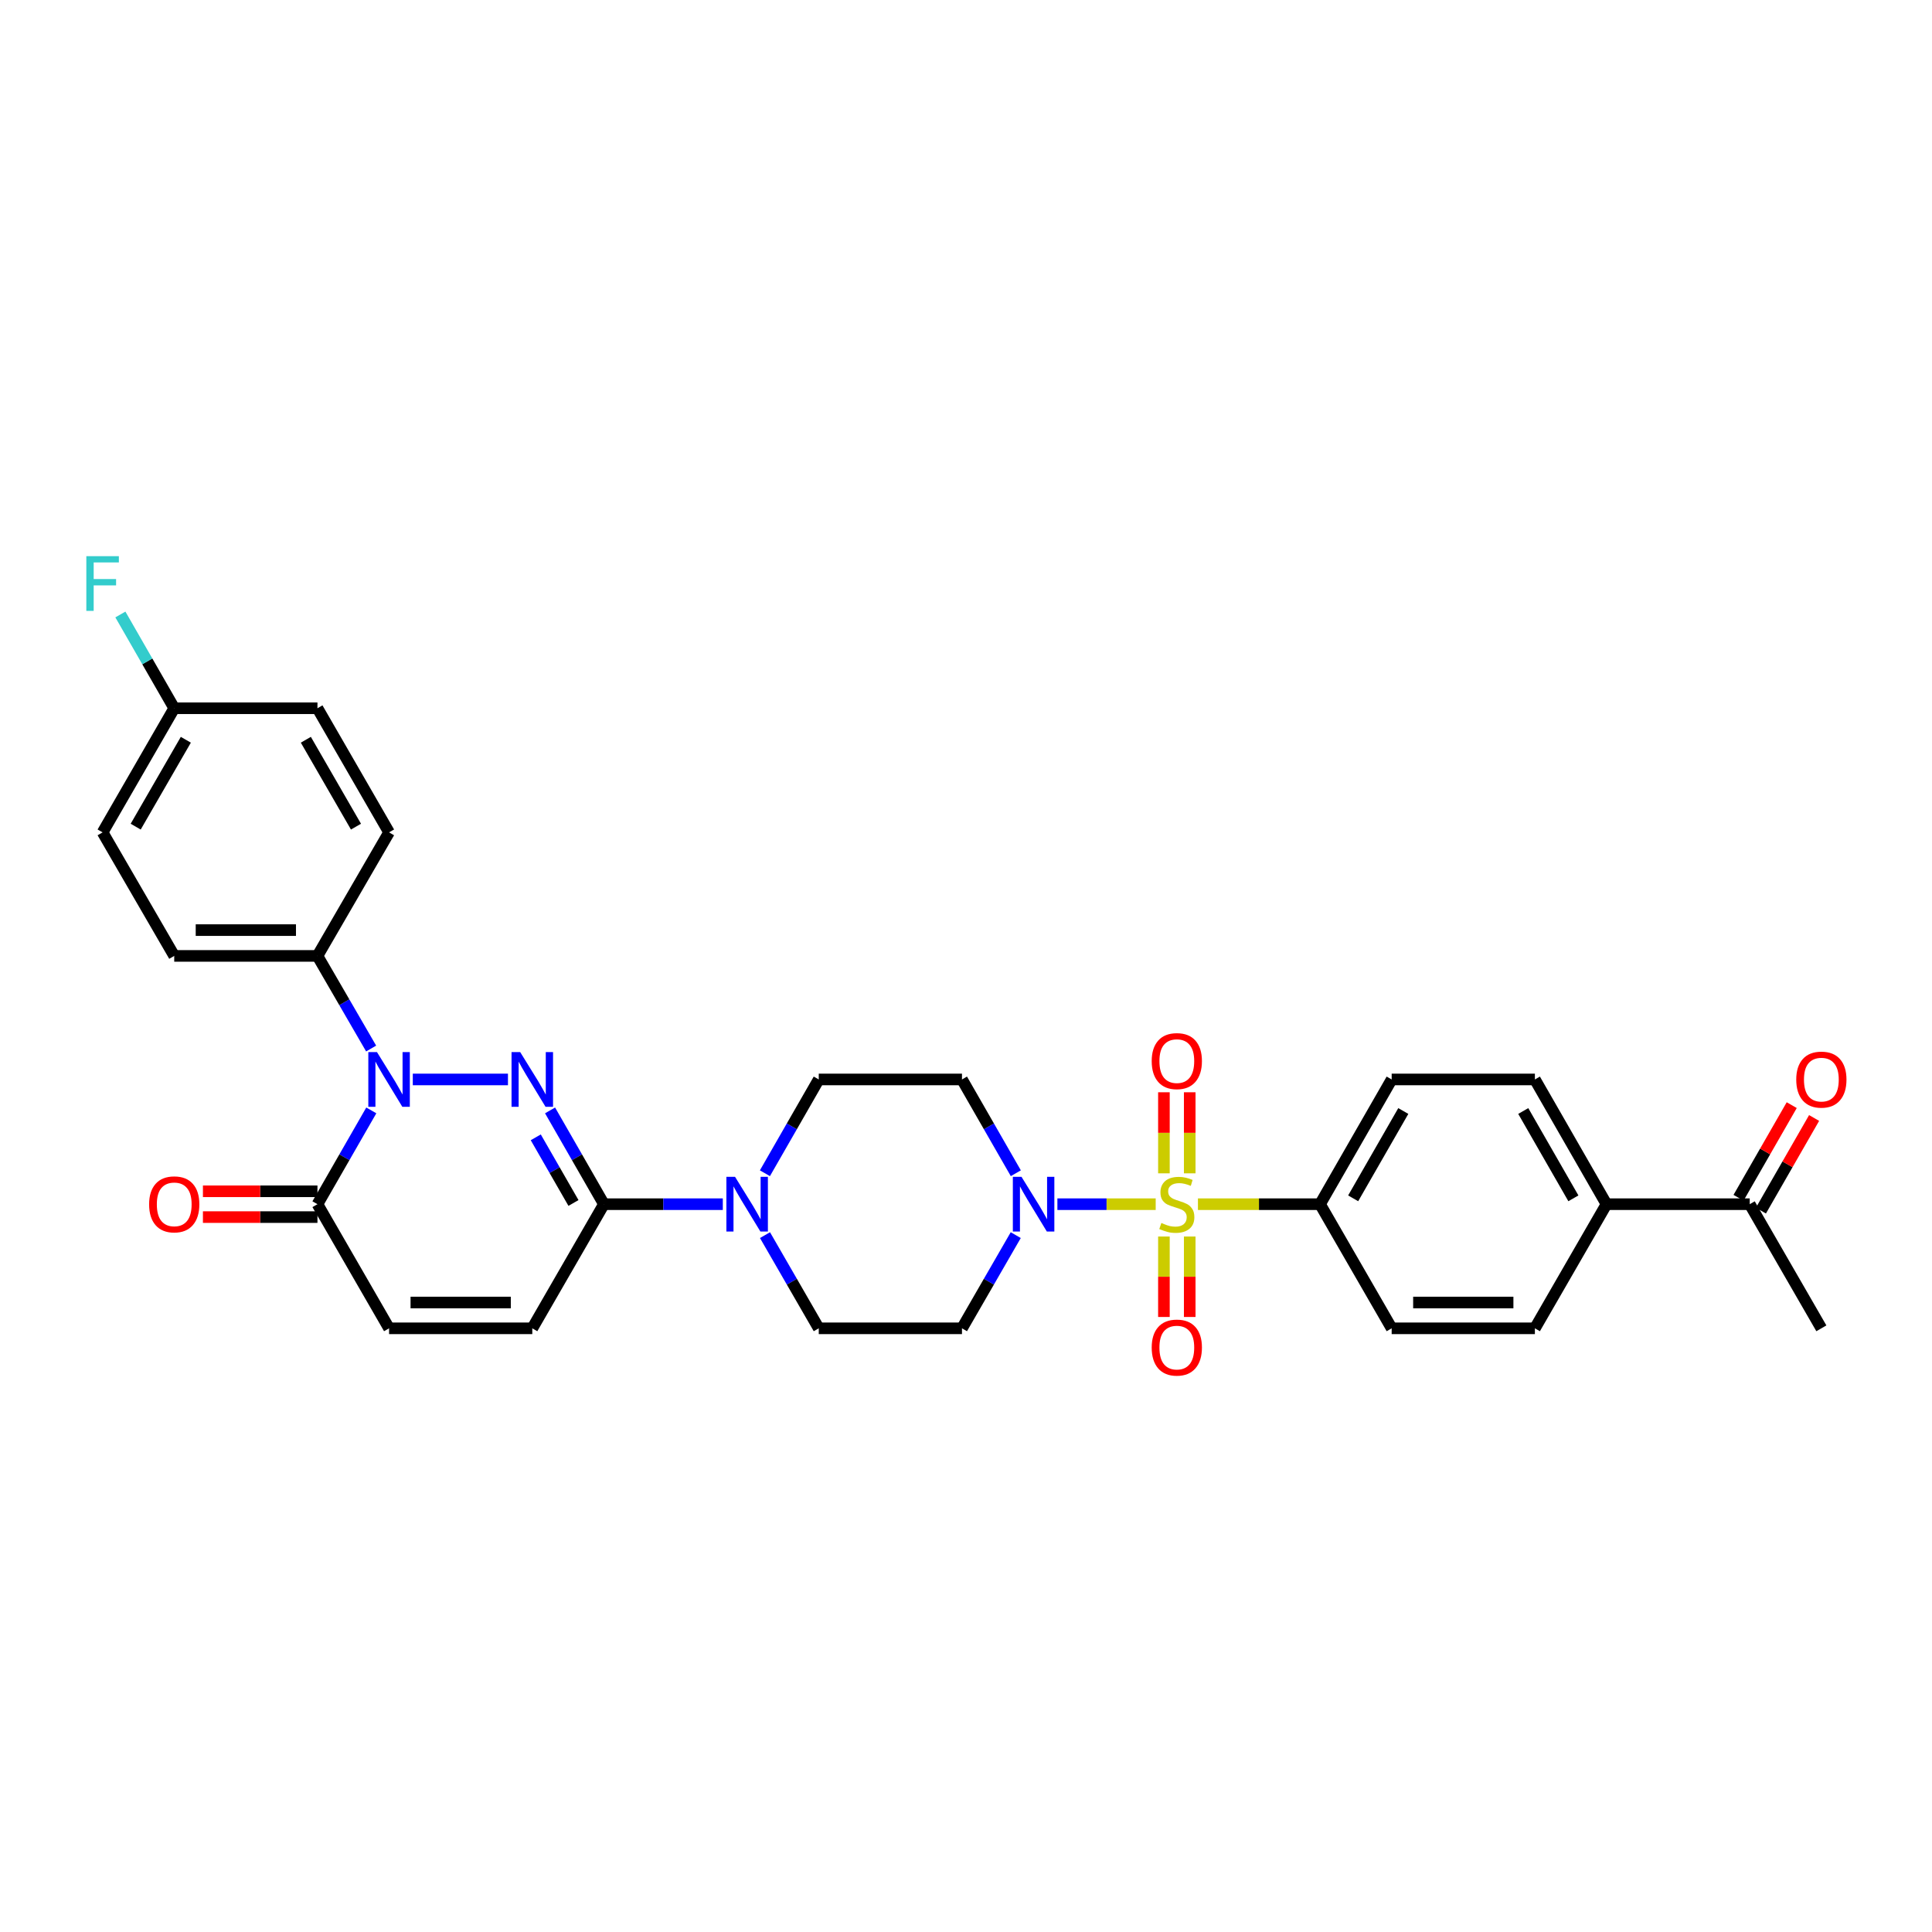 <?xml version='1.0' encoding='iso-8859-1'?>
<svg version='1.1' baseProfile='full'
              xmlns='http://www.w3.org/2000/svg'
                      xmlns:rdkit='http://www.rdkit.org/xml'
                      xmlns:xlink='http://www.w3.org/1999/xlink'
                  xml:space='preserve'
width='1000px' height='1000px' viewBox='0 0 1000 1000'>
<!-- END OF HEADER -->
<rect style='opacity:1.0;fill:#FFFFFF;stroke:none' width='1000' height='1000' x='0' y='0'> </rect>
<path class='bond-3' d='M 598.186,623.288 L 572.747,623.288' style='fill:none;fill-rule:evenodd;stroke:#CCCC00;stroke-width:6px;stroke-linecap:butt;stroke-linejoin:miter;stroke-opacity:1' />
<path class='bond-3' d='M 572.747,623.288 L 547.308,623.288' style='fill:none;fill-rule:evenodd;stroke:#0000FF;stroke-width:6px;stroke-linecap:butt;stroke-linejoin:miter;stroke-opacity:1' />
<path class='bond-8' d='M 620.052,623.288 L 651.651,623.288' style='fill:none;fill-rule:evenodd;stroke:#CCCC00;stroke-width:6px;stroke-linecap:butt;stroke-linejoin:miter;stroke-opacity:1' />
<path class='bond-8' d='M 651.651,623.288 L 683.249,623.288' style='fill:none;fill-rule:evenodd;stroke:#000000;stroke-width:6px;stroke-linecap:butt;stroke-linejoin:miter;stroke-opacity:1' />
<path class='bond-10' d='M 602.441,640.022 L 602.441,660.843' style='fill:none;fill-rule:evenodd;stroke:#CCCC00;stroke-width:6px;stroke-linecap:butt;stroke-linejoin:miter;stroke-opacity:1' />
<path class='bond-10' d='M 602.441,660.843 L 602.441,681.664' style='fill:none;fill-rule:evenodd;stroke:#FF0000;stroke-width:6px;stroke-linecap:butt;stroke-linejoin:miter;stroke-opacity:1' />
<path class='bond-10' d='M 615.797,640.022 L 615.797,660.843' style='fill:none;fill-rule:evenodd;stroke:#CCCC00;stroke-width:6px;stroke-linecap:butt;stroke-linejoin:miter;stroke-opacity:1' />
<path class='bond-10' d='M 615.797,660.843 L 615.797,681.664' style='fill:none;fill-rule:evenodd;stroke:#FF0000;stroke-width:6px;stroke-linecap:butt;stroke-linejoin:miter;stroke-opacity:1' />
<path class='bond-11' d='M 615.797,607.315 L 615.797,586.336' style='fill:none;fill-rule:evenodd;stroke:#CCCC00;stroke-width:6px;stroke-linecap:butt;stroke-linejoin:miter;stroke-opacity:1' />
<path class='bond-11' d='M 615.797,586.336 L 615.797,565.357' style='fill:none;fill-rule:evenodd;stroke:#FF0000;stroke-width:6px;stroke-linecap:butt;stroke-linejoin:miter;stroke-opacity:1' />
<path class='bond-11' d='M 602.441,607.315 L 602.441,586.336' style='fill:none;fill-rule:evenodd;stroke:#CCCC00;stroke-width:6px;stroke-linecap:butt;stroke-linejoin:miter;stroke-opacity:1' />
<path class='bond-11' d='M 602.441,586.336 L 602.441,565.357' style='fill:none;fill-rule:evenodd;stroke:#FF0000;stroke-width:6px;stroke-linecap:butt;stroke-linejoin:miter;stroke-opacity:1' />
<path class='bond-0' d='M 284.712,574.743 L 298.651,599.016' style='fill:none;fill-rule:evenodd;stroke:#0000FF;stroke-width:6px;stroke-linecap:butt;stroke-linejoin:miter;stroke-opacity:1' />
<path class='bond-0' d='M 298.651,599.016 L 312.589,623.288' style='fill:none;fill-rule:evenodd;stroke:#000000;stroke-width:6px;stroke-linecap:butt;stroke-linejoin:miter;stroke-opacity:1' />
<path class='bond-0' d='M 277.312,588.676 L 287.069,605.666' style='fill:none;fill-rule:evenodd;stroke:#0000FF;stroke-width:6px;stroke-linecap:butt;stroke-linejoin:miter;stroke-opacity:1' />
<path class='bond-0' d='M 287.069,605.666 L 296.826,622.657' style='fill:none;fill-rule:evenodd;stroke:#000000;stroke-width:6px;stroke-linecap:butt;stroke-linejoin:miter;stroke-opacity:1' />
<path class='bond-1' d='M 262.919,558.722 L 213.66,558.722' style='fill:none;fill-rule:evenodd;stroke:#0000FF;stroke-width:6px;stroke-linecap:butt;stroke-linejoin:miter;stroke-opacity:1' />
<path class='bond-9' d='M 192.102,542.714 L 178.207,518.746' style='fill:none;fill-rule:evenodd;stroke:#0000FF;stroke-width:6px;stroke-linecap:butt;stroke-linejoin:miter;stroke-opacity:1' />
<path class='bond-9' d='M 178.207,518.746 L 164.313,494.778' style='fill:none;fill-rule:evenodd;stroke:#000000;stroke-width:6px;stroke-linecap:butt;stroke-linejoin:miter;stroke-opacity:1' />
<path class='bond-33' d='M 192.184,574.743 L 178.248,599.016' style='fill:none;fill-rule:evenodd;stroke:#0000FF;stroke-width:6px;stroke-linecap:butt;stroke-linejoin:miter;stroke-opacity:1' />
<path class='bond-33' d='M 178.248,599.016 L 164.313,623.288' style='fill:none;fill-rule:evenodd;stroke:#000000;stroke-width:6px;stroke-linecap:butt;stroke-linejoin:miter;stroke-opacity:1' />
<path class='bond-2' d='M 312.589,623.288 L 343.358,623.288' style='fill:none;fill-rule:evenodd;stroke:#000000;stroke-width:6px;stroke-linecap:butt;stroke-linejoin:miter;stroke-opacity:1' />
<path class='bond-2' d='M 343.358,623.288 L 374.126,623.288' style='fill:none;fill-rule:evenodd;stroke:#0000FF;stroke-width:6px;stroke-linecap:butt;stroke-linejoin:miter;stroke-opacity:1' />
<path class='bond-6' d='M 312.589,623.288 L 275.512,687.536' style='fill:none;fill-rule:evenodd;stroke:#000000;stroke-width:6px;stroke-linecap:butt;stroke-linejoin:miter;stroke-opacity:1' />
<path class='bond-12' d='M 525.748,639.303 L 511.834,663.419' style='fill:none;fill-rule:evenodd;stroke:#0000FF;stroke-width:6px;stroke-linecap:butt;stroke-linejoin:miter;stroke-opacity:1' />
<path class='bond-12' d='M 511.834,663.419 L 497.919,687.536' style='fill:none;fill-rule:evenodd;stroke:#000000;stroke-width:6px;stroke-linecap:butt;stroke-linejoin:miter;stroke-opacity:1' />
<path class='bond-13' d='M 525.79,607.267 L 511.855,582.994' style='fill:none;fill-rule:evenodd;stroke:#0000FF;stroke-width:6px;stroke-linecap:butt;stroke-linejoin:miter;stroke-opacity:1' />
<path class='bond-13' d='M 511.855,582.994 L 497.919,558.722' style='fill:none;fill-rule:evenodd;stroke:#000000;stroke-width:6px;stroke-linecap:butt;stroke-linejoin:miter;stroke-opacity:1' />
<path class='bond-4' d='M 164.313,623.288 L 201.382,687.536' style='fill:none;fill-rule:evenodd;stroke:#000000;stroke-width:6px;stroke-linecap:butt;stroke-linejoin:miter;stroke-opacity:1' />
<path class='bond-18' d='M 164.313,616.611 L 134.674,616.611' style='fill:none;fill-rule:evenodd;stroke:#000000;stroke-width:6px;stroke-linecap:butt;stroke-linejoin:miter;stroke-opacity:1' />
<path class='bond-18' d='M 134.674,616.611 L 105.035,616.611' style='fill:none;fill-rule:evenodd;stroke:#FF0000;stroke-width:6px;stroke-linecap:butt;stroke-linejoin:miter;stroke-opacity:1' />
<path class='bond-18' d='M 164.313,629.966 L 134.674,629.966' style='fill:none;fill-rule:evenodd;stroke:#000000;stroke-width:6px;stroke-linecap:butt;stroke-linejoin:miter;stroke-opacity:1' />
<path class='bond-18' d='M 134.674,629.966 L 105.035,629.966' style='fill:none;fill-rule:evenodd;stroke:#FF0000;stroke-width:6px;stroke-linecap:butt;stroke-linejoin:miter;stroke-opacity:1' />
<path class='bond-5' d='M 395.918,607.267 L 409.853,582.994' style='fill:none;fill-rule:evenodd;stroke:#0000FF;stroke-width:6px;stroke-linecap:butt;stroke-linejoin:miter;stroke-opacity:1' />
<path class='bond-5' d='M 409.853,582.994 L 423.788,558.722' style='fill:none;fill-rule:evenodd;stroke:#000000;stroke-width:6px;stroke-linecap:butt;stroke-linejoin:miter;stroke-opacity:1' />
<path class='bond-32' d='M 395.959,639.303 L 409.874,663.419' style='fill:none;fill-rule:evenodd;stroke:#0000FF;stroke-width:6px;stroke-linecap:butt;stroke-linejoin:miter;stroke-opacity:1' />
<path class='bond-32' d='M 409.874,663.419 L 423.788,687.536' style='fill:none;fill-rule:evenodd;stroke:#000000;stroke-width:6px;stroke-linecap:butt;stroke-linejoin:miter;stroke-opacity:1' />
<path class='bond-7' d='M 275.512,687.536 L 201.382,687.536' style='fill:none;fill-rule:evenodd;stroke:#000000;stroke-width:6px;stroke-linecap:butt;stroke-linejoin:miter;stroke-opacity:1' />
<path class='bond-7' d='M 264.393,674.18 L 212.501,674.18' style='fill:none;fill-rule:evenodd;stroke:#000000;stroke-width:6px;stroke-linecap:butt;stroke-linejoin:miter;stroke-opacity:1' />
<path class='bond-19' d='M 683.249,623.288 L 720.326,687.536' style='fill:none;fill-rule:evenodd;stroke:#000000;stroke-width:6px;stroke-linecap:butt;stroke-linejoin:miter;stroke-opacity:1' />
<path class='bond-20' d='M 683.249,623.288 L 720.326,558.722' style='fill:none;fill-rule:evenodd;stroke:#000000;stroke-width:6px;stroke-linecap:butt;stroke-linejoin:miter;stroke-opacity:1' />
<path class='bond-20' d='M 700.393,620.254 L 726.346,575.057' style='fill:none;fill-rule:evenodd;stroke:#000000;stroke-width:6px;stroke-linecap:butt;stroke-linejoin:miter;stroke-opacity:1' />
<path class='bond-24' d='M 164.313,494.778 L 90.182,494.778' style='fill:none;fill-rule:evenodd;stroke:#000000;stroke-width:6px;stroke-linecap:butt;stroke-linejoin:miter;stroke-opacity:1' />
<path class='bond-24' d='M 153.193,481.423 L 101.302,481.423' style='fill:none;fill-rule:evenodd;stroke:#000000;stroke-width:6px;stroke-linecap:butt;stroke-linejoin:miter;stroke-opacity:1' />
<path class='bond-25' d='M 164.313,494.778 L 201.382,430.835' style='fill:none;fill-rule:evenodd;stroke:#000000;stroke-width:6px;stroke-linecap:butt;stroke-linejoin:miter;stroke-opacity:1' />
<path class='bond-14' d='M 497.919,687.536 L 423.788,687.536' style='fill:none;fill-rule:evenodd;stroke:#000000;stroke-width:6px;stroke-linecap:butt;stroke-linejoin:miter;stroke-opacity:1' />
<path class='bond-15' d='M 497.919,558.722 L 423.788,558.722' style='fill:none;fill-rule:evenodd;stroke:#000000;stroke-width:6px;stroke-linecap:butt;stroke-linejoin:miter;stroke-opacity:1' />
<path class='bond-16' d='M 831.526,623.288 L 794.456,558.722' style='fill:none;fill-rule:evenodd;stroke:#000000;stroke-width:6px;stroke-linecap:butt;stroke-linejoin:miter;stroke-opacity:1' />
<path class='bond-16' d='M 814.383,620.253 L 788.434,575.056' style='fill:none;fill-rule:evenodd;stroke:#000000;stroke-width:6px;stroke-linecap:butt;stroke-linejoin:miter;stroke-opacity:1' />
<path class='bond-17' d='M 831.526,623.288 L 905.656,623.288' style='fill:none;fill-rule:evenodd;stroke:#000000;stroke-width:6px;stroke-linecap:butt;stroke-linejoin:miter;stroke-opacity:1' />
<path class='bond-31' d='M 831.526,623.288 L 794.456,687.536' style='fill:none;fill-rule:evenodd;stroke:#000000;stroke-width:6px;stroke-linecap:butt;stroke-linejoin:miter;stroke-opacity:1' />
<path class='bond-21' d='M 911.447,626.614 L 925.213,602.641' style='fill:none;fill-rule:evenodd;stroke:#000000;stroke-width:6px;stroke-linecap:butt;stroke-linejoin:miter;stroke-opacity:1' />
<path class='bond-21' d='M 925.213,602.641 L 938.979,578.668' style='fill:none;fill-rule:evenodd;stroke:#FF0000;stroke-width:6px;stroke-linecap:butt;stroke-linejoin:miter;stroke-opacity:1' />
<path class='bond-21' d='M 899.865,619.963 L 913.631,595.99' style='fill:none;fill-rule:evenodd;stroke:#000000;stroke-width:6px;stroke-linecap:butt;stroke-linejoin:miter;stroke-opacity:1' />
<path class='bond-21' d='M 913.631,595.99 L 927.397,572.018' style='fill:none;fill-rule:evenodd;stroke:#FF0000;stroke-width:6px;stroke-linecap:butt;stroke-linejoin:miter;stroke-opacity:1' />
<path class='bond-30' d='M 905.656,623.288 L 942.733,687.536' style='fill:none;fill-rule:evenodd;stroke:#000000;stroke-width:6px;stroke-linecap:butt;stroke-linejoin:miter;stroke-opacity:1' />
<path class='bond-23' d='M 720.326,687.536 L 794.456,687.536' style='fill:none;fill-rule:evenodd;stroke:#000000;stroke-width:6px;stroke-linecap:butt;stroke-linejoin:miter;stroke-opacity:1' />
<path class='bond-23' d='M 731.445,674.18 L 783.337,674.18' style='fill:none;fill-rule:evenodd;stroke:#000000;stroke-width:6px;stroke-linecap:butt;stroke-linejoin:miter;stroke-opacity:1' />
<path class='bond-22' d='M 720.326,558.722 L 794.456,558.722' style='fill:none;fill-rule:evenodd;stroke:#000000;stroke-width:6px;stroke-linecap:butt;stroke-linejoin:miter;stroke-opacity:1' />
<path class='bond-28' d='M 90.182,494.778 L 53.106,430.835' style='fill:none;fill-rule:evenodd;stroke:#000000;stroke-width:6px;stroke-linecap:butt;stroke-linejoin:miter;stroke-opacity:1' />
<path class='bond-27' d='M 201.382,430.835 L 164.313,366.588' style='fill:none;fill-rule:evenodd;stroke:#000000;stroke-width:6px;stroke-linecap:butt;stroke-linejoin:miter;stroke-opacity:1' />
<path class='bond-27' d='M 184.253,427.872 L 158.305,382.899' style='fill:none;fill-rule:evenodd;stroke:#000000;stroke-width:6px;stroke-linecap:butt;stroke-linejoin:miter;stroke-opacity:1' />
<path class='bond-26' d='M 90.182,366.588 L 164.313,366.588' style='fill:none;fill-rule:evenodd;stroke:#000000;stroke-width:6px;stroke-linecap:butt;stroke-linejoin:miter;stroke-opacity:1' />
<path class='bond-29' d='M 90.182,366.588 L 76.245,342.322' style='fill:none;fill-rule:evenodd;stroke:#000000;stroke-width:6px;stroke-linecap:butt;stroke-linejoin:miter;stroke-opacity:1' />
<path class='bond-29' d='M 76.245,342.322 L 62.308,318.057' style='fill:none;fill-rule:evenodd;stroke:#33CCCC;stroke-width:6px;stroke-linecap:butt;stroke-linejoin:miter;stroke-opacity:1' />
<path class='bond-34' d='M 90.182,366.588 L 53.106,430.835' style='fill:none;fill-rule:evenodd;stroke:#000000;stroke-width:6px;stroke-linecap:butt;stroke-linejoin:miter;stroke-opacity:1' />
<path class='bond-34' d='M 96.188,382.9 L 70.235,427.873' style='fill:none;fill-rule:evenodd;stroke:#000000;stroke-width:6px;stroke-linecap:butt;stroke-linejoin:miter;stroke-opacity:1' />
<path  class='atom-0' d='M 601.119 633.008
Q 601.439 633.128, 602.759 633.688
Q 604.079 634.248, 605.519 634.608
Q 606.999 634.928, 608.439 634.928
Q 611.119 634.928, 612.679 633.648
Q 614.239 632.328, 614.239 630.048
Q 614.239 628.488, 613.439 627.528
Q 612.679 626.568, 611.479 626.048
Q 610.279 625.528, 608.279 624.928
Q 605.759 624.168, 604.239 623.448
Q 602.759 622.728, 601.679 621.208
Q 600.639 619.688, 600.639 617.128
Q 600.639 613.568, 603.039 611.368
Q 605.479 609.168, 610.279 609.168
Q 613.559 609.168, 617.279 610.728
L 616.359 613.808
Q 612.959 612.408, 610.399 612.408
Q 607.639 612.408, 606.119 613.568
Q 604.599 614.688, 604.639 616.648
Q 604.639 618.168, 605.399 619.088
Q 606.199 620.008, 607.319 620.528
Q 608.479 621.048, 610.399 621.648
Q 612.959 622.448, 614.479 623.248
Q 615.999 624.048, 617.079 625.688
Q 618.199 627.288, 618.199 630.048
Q 618.199 633.968, 615.559 636.088
Q 612.959 638.168, 608.599 638.168
Q 606.079 638.168, 604.159 637.608
Q 602.279 637.088, 600.039 636.168
L 601.119 633.008
' fill='#CCCC00'/>
<path  class='atom-1' d='M 269.252 544.562
L 278.532 559.562
Q 279.452 561.042, 280.932 563.722
Q 282.412 566.402, 282.492 566.562
L 282.492 544.562
L 286.252 544.562
L 286.252 572.882
L 282.372 572.882
L 272.412 556.482
Q 271.252 554.562, 270.012 552.362
Q 268.812 550.162, 268.452 549.482
L 268.452 572.882
L 264.772 572.882
L 264.772 544.562
L 269.252 544.562
' fill='#0000FF'/>
<path  class='atom-2' d='M 195.122 544.562
L 204.402 559.562
Q 205.322 561.042, 206.802 563.722
Q 208.282 566.402, 208.362 566.562
L 208.362 544.562
L 212.122 544.562
L 212.122 572.882
L 208.242 572.882
L 198.282 556.482
Q 197.122 554.562, 195.882 552.362
Q 194.682 550.162, 194.322 549.482
L 194.322 572.882
L 190.642 572.882
L 190.642 544.562
L 195.122 544.562
' fill='#0000FF'/>
<path  class='atom-4' d='M 528.728 609.128
L 538.008 624.128
Q 538.928 625.608, 540.408 628.288
Q 541.888 630.968, 541.968 631.128
L 541.968 609.128
L 545.728 609.128
L 545.728 637.448
L 541.848 637.448
L 531.888 621.048
Q 530.728 619.128, 529.488 616.928
Q 528.288 614.728, 527.928 614.048
L 527.928 637.448
L 524.248 637.448
L 524.248 609.128
L 528.728 609.128
' fill='#0000FF'/>
<path  class='atom-6' d='M 380.459 609.128
L 389.739 624.128
Q 390.659 625.608, 392.139 628.288
Q 393.619 630.968, 393.699 631.128
L 393.699 609.128
L 397.459 609.128
L 397.459 637.448
L 393.579 637.448
L 383.619 621.048
Q 382.459 619.128, 381.219 616.928
Q 380.019 614.728, 379.659 614.048
L 379.659 637.448
L 375.979 637.448
L 375.979 609.128
L 380.459 609.128
' fill='#0000FF'/>
<path  class='atom-11' d='M 596.119 697.499
Q 596.119 690.699, 599.479 686.899
Q 602.839 683.099, 609.119 683.099
Q 615.399 683.099, 618.759 686.899
Q 622.119 690.699, 622.119 697.499
Q 622.119 704.379, 618.719 708.299
Q 615.319 712.179, 609.119 712.179
Q 602.879 712.179, 599.479 708.299
Q 596.119 704.419, 596.119 697.499
M 609.119 708.979
Q 613.439 708.979, 615.759 706.099
Q 618.119 703.179, 618.119 697.499
Q 618.119 691.939, 615.759 689.139
Q 613.439 686.299, 609.119 686.299
Q 604.799 686.299, 602.439 689.099
Q 600.119 691.899, 600.119 697.499
Q 600.119 703.219, 602.439 706.099
Q 604.799 708.979, 609.119 708.979
' fill='#FF0000'/>
<path  class='atom-12' d='M 596.119 549.223
Q 596.119 542.423, 599.479 538.623
Q 602.839 534.823, 609.119 534.823
Q 615.399 534.823, 618.759 538.623
Q 622.119 542.423, 622.119 549.223
Q 622.119 556.103, 618.719 560.023
Q 615.319 563.903, 609.119 563.903
Q 602.879 563.903, 599.479 560.023
Q 596.119 556.143, 596.119 549.223
M 609.119 560.703
Q 613.439 560.703, 615.759 557.823
Q 618.119 554.903, 618.119 549.223
Q 618.119 543.663, 615.759 540.863
Q 613.439 538.023, 609.119 538.023
Q 604.799 538.023, 602.439 540.823
Q 600.119 543.623, 600.119 549.223
Q 600.119 554.943, 602.439 557.823
Q 604.799 560.703, 609.119 560.703
' fill='#FF0000'/>
<path  class='atom-19' d='M 77.182 623.368
Q 77.182 616.568, 80.542 612.768
Q 83.902 608.968, 90.182 608.968
Q 96.462 608.968, 99.822 612.768
Q 103.182 616.568, 103.182 623.368
Q 103.182 630.248, 99.782 634.168
Q 96.382 638.048, 90.182 638.048
Q 83.942 638.048, 80.542 634.168
Q 77.182 630.288, 77.182 623.368
M 90.182 634.848
Q 94.502 634.848, 96.822 631.968
Q 99.182 629.048, 99.182 623.368
Q 99.182 617.808, 96.822 615.008
Q 94.502 612.168, 90.182 612.168
Q 85.862 612.168, 83.502 614.968
Q 81.182 617.768, 81.182 623.368
Q 81.182 629.088, 83.502 631.968
Q 85.862 634.848, 90.182 634.848
' fill='#FF0000'/>
<path  class='atom-22' d='M 929.733 558.802
Q 929.733 552.002, 933.093 548.202
Q 936.453 544.402, 942.733 544.402
Q 949.013 544.402, 952.373 548.202
Q 955.733 552.002, 955.733 558.802
Q 955.733 565.682, 952.333 569.602
Q 948.933 573.482, 942.733 573.482
Q 936.493 573.482, 933.093 569.602
Q 929.733 565.722, 929.733 558.802
M 942.733 570.282
Q 947.053 570.282, 949.373 567.402
Q 951.733 564.482, 951.733 558.802
Q 951.733 553.242, 949.373 550.442
Q 947.053 547.602, 942.733 547.602
Q 938.413 547.602, 936.053 550.402
Q 933.733 553.202, 933.733 558.802
Q 933.733 564.522, 936.053 567.402
Q 938.413 570.282, 942.733 570.282
' fill='#FF0000'/>
<path  class='atom-30' d='M 44.686 287.876
L 61.526 287.876
L 61.526 291.116
L 48.486 291.116
L 48.486 299.716
L 60.086 299.716
L 60.086 302.996
L 48.486 302.996
L 48.486 316.196
L 44.686 316.196
L 44.686 287.876
' fill='#33CCCC'/>
</svg>
